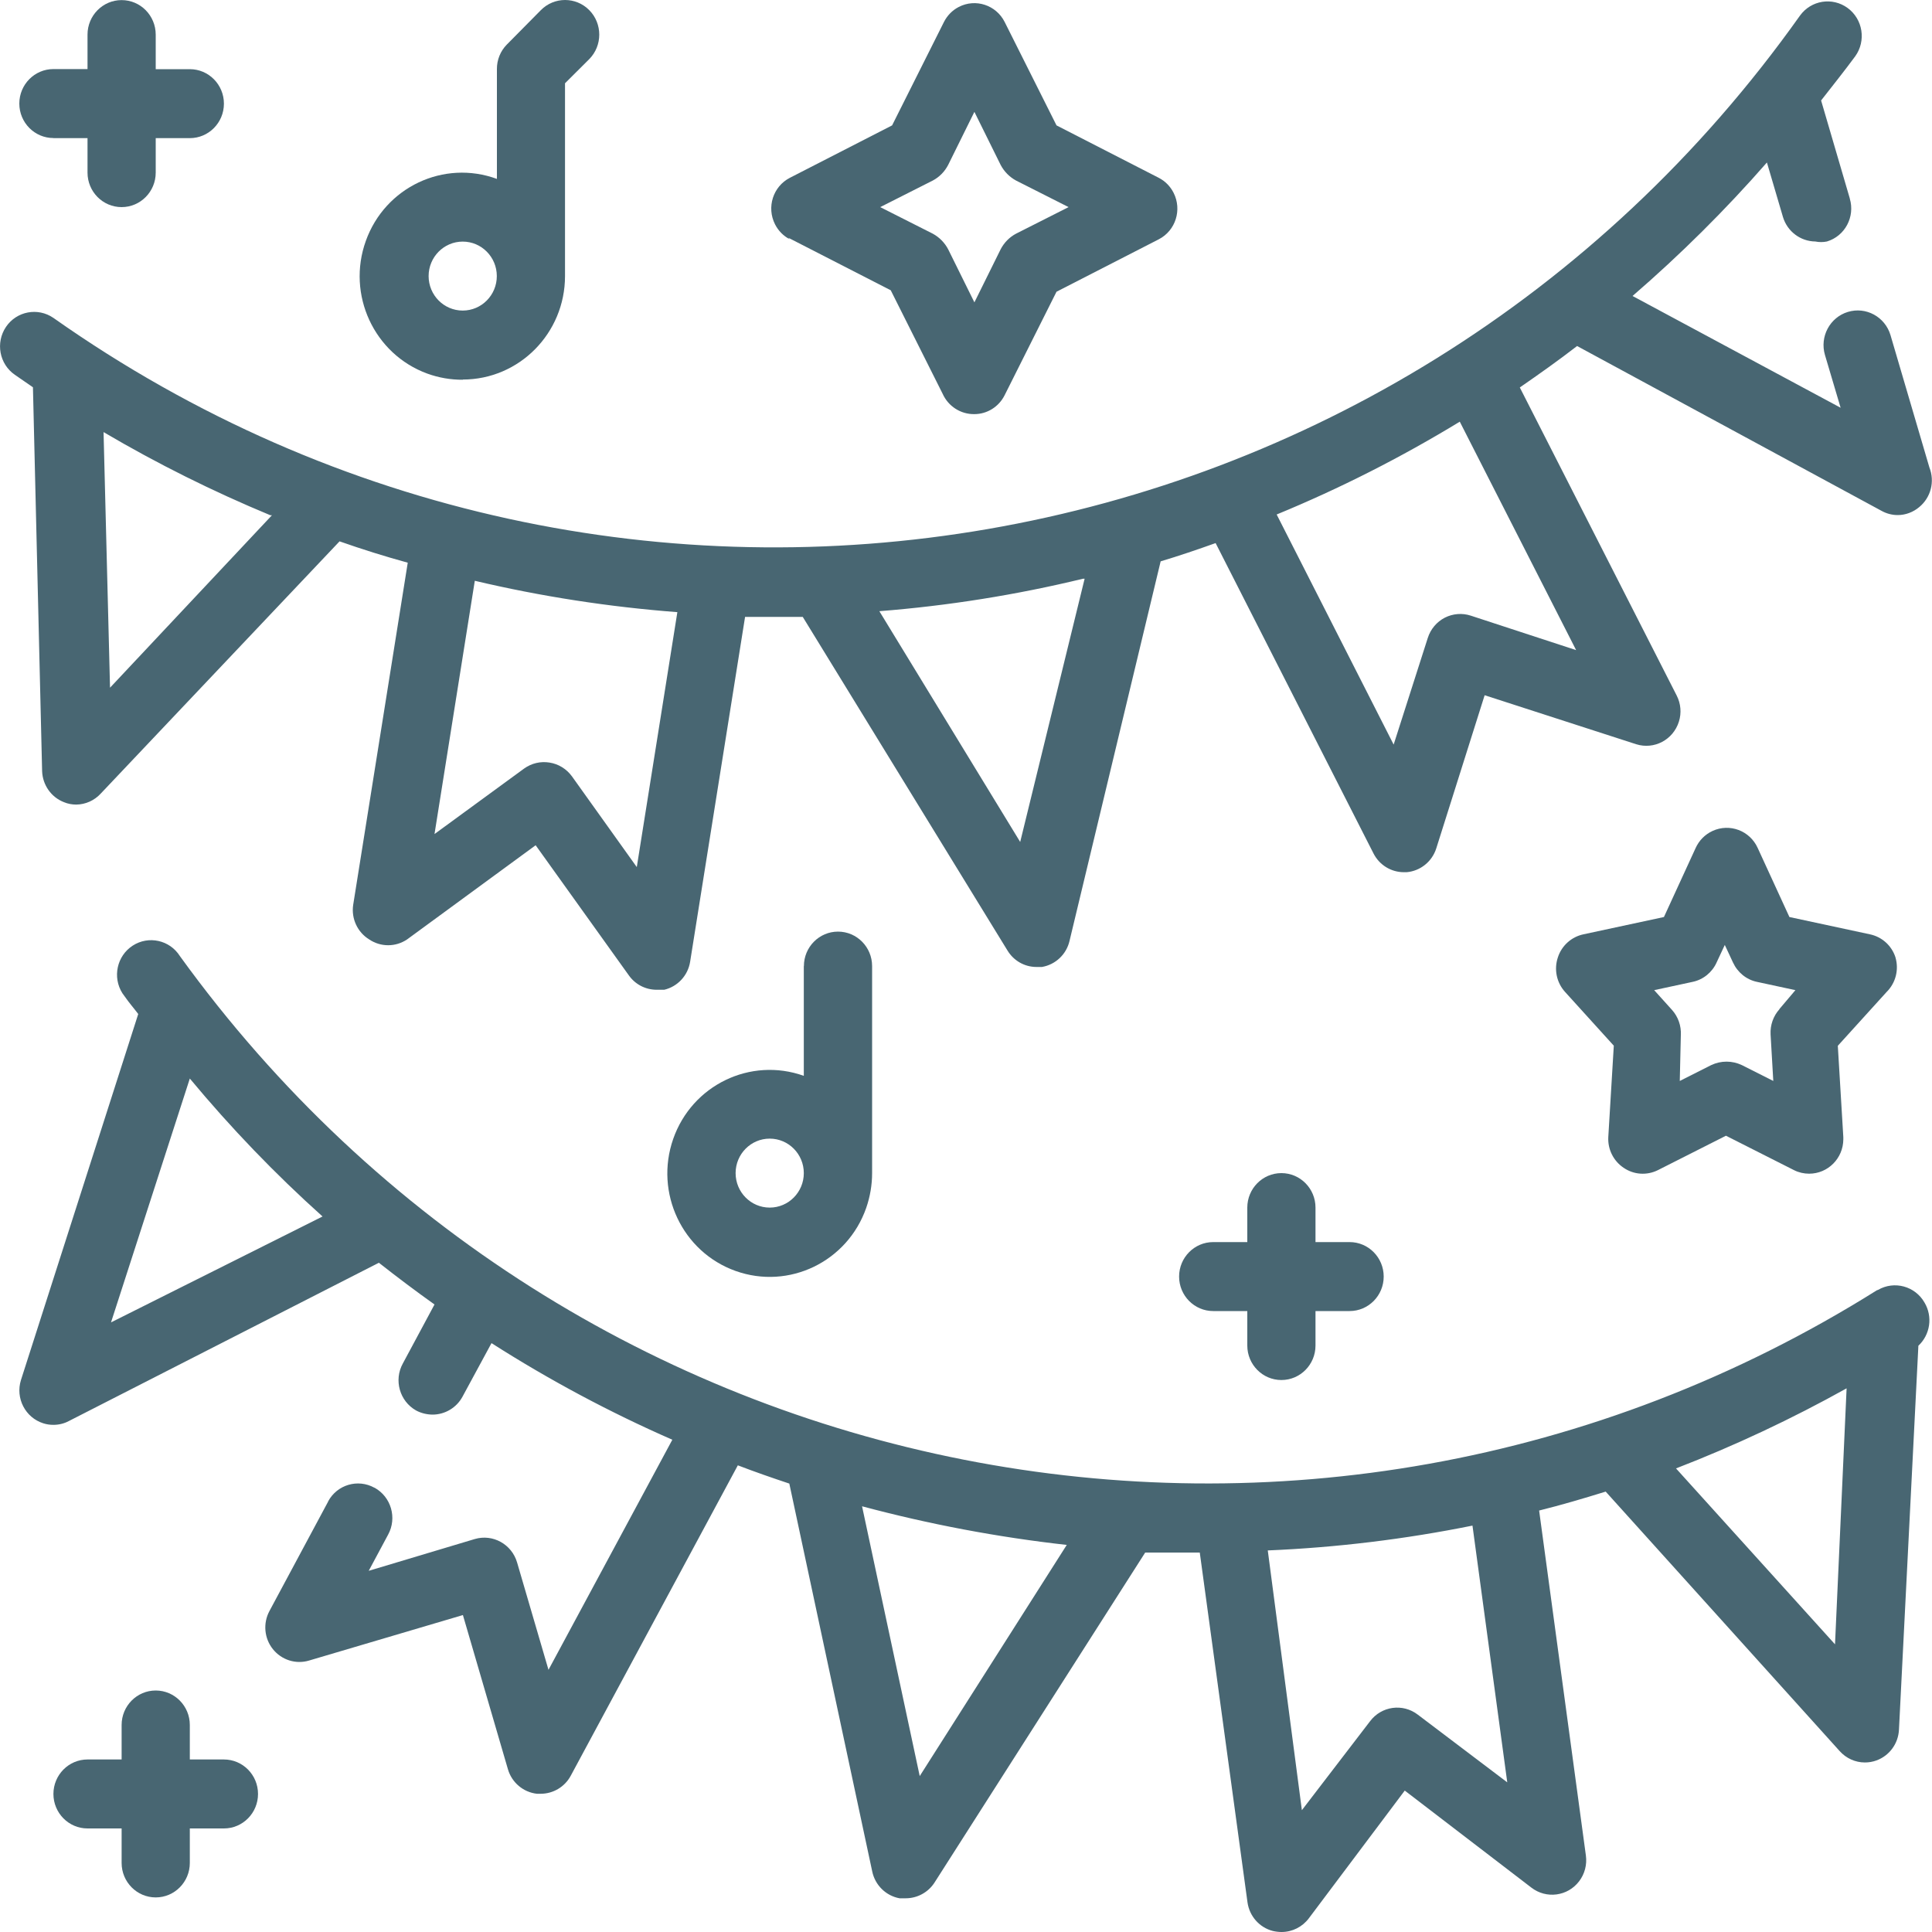 <?xml version="1.0" encoding="UTF-8"?><svg id="Calque_1" xmlns="http://www.w3.org/2000/svg" viewBox="0 0 200 200"><defs><style>.cls-1{fill:#486672;}</style></defs><g id="NewGroupe17"><g id="NewGroup0-6"><g><path class="cls-1" d="M189.96,170.22l-16.46-18.21c6.07-2.35,11.97-5.12,17.66-8.29l-1.2,26.5h0Zm-33.94,14.28l-9.25-7c-1.55-1.19-3.76-.89-4.94,.68l-7.06,9.21-3.53-26.89c7.12-.3,14.2-1.16,21.19-2.57l3.6,26.57h0Zm-60.81-.64l-5.97-27.93c6.95,1.86,14.04,3.2,21.19,4l-15.22,23.93h0ZM11.49,136.9l8.16-25.25c4.23,5.09,8.82,9.87,13.74,14.28l-21.89,10.96h0Zm182.85-3.36c-58.5,36.72-135.1,21.65-175.72-34.57-1.05-1.66-3.24-2.14-4.88-1.08-1.64,1.06-2.12,3.27-1.07,4.93,.08,.12,.17,.24,.26,.36,.42,.61,.92,1.18,1.38,1.79L2.17,142.86c-.59,1.88,.45,3.89,2.31,4.48,.34,.11,.69,.16,1.05,.16,.55,0,1.1-.13,1.59-.39l32.1-16.39c1.91,1.5,3.81,2.93,5.76,4.32l-3.28,6.11c-.95,1.72-.33,3.9,1.37,4.86,0,0,0,0,0,0,.52,.28,1.1,.42,1.7,.43,1.29,0,2.49-.71,3.11-1.86l3-5.54c5.97,3.81,12.23,7.16,18.72,10l-12.82,23.82-3.25-11.11c-.55-1.89-2.51-2.98-4.38-2.43l-10.98,3.29,2.01-3.75c.94-1.73,.31-3.9-1.4-4.85,0,0-.01,0-.02,0-1.71-.95-3.86-.32-4.79,1.41,0,0,0,.01,0,.02l-6.07,11.32c-.69,1.27-.55,2.84,.35,3.96,.9,1.12,2.37,1.59,3.74,1.18l15.93-4.71,4.66,15.96c.4,1.38,1.59,2.38,3,2.54h.39c1.29,0,2.49-.71,3.11-1.86l17.3-32.14c1.77,.68,3.53,1.29,5.33,1.89l8.58,40.14c.29,1.42,1.41,2.53,2.83,2.79h.64c1.19,0,2.31-.6,2.97-1.61l21.82-34.18h5.65l4.94,36.21c.2,1.43,1.23,2.6,2.61,2.96,.3,.07,.61,.11,.92,.11,1.11,0,2.16-.53,2.83-1.43l9.92-13.21,13.1,10.04c1.55,1.2,3.76,.91,4.95-.65,.58-.76,.83-1.72,.7-2.67l-4.84-35.71c2.3-.57,4.59-1.25,6.89-1.96l24.22,26.86c.67,.75,1.62,1.18,2.61,1.18,.41,0,.82-.07,1.2-.21,1.34-.49,2.26-1.74,2.33-3.18l2.01-39.75c1.23-1.15,1.5-3.01,.64-4.46-.97-1.71-3.13-2.3-4.82-1.32-.02,.01-.03,.02-.05,.03h0Z"/><path class="cls-1" d="M184.21,104.47c-.64,.71-.97,1.65-.92,2.61l.28,4.82-3.25-1.64c-1.01-.48-2.17-.48-3.18,0l-3.25,1.64,.11-4.75c.05-.96-.28-1.9-.92-2.61l-1.84-2.04,3.99-.86c1.09-.23,2.01-.98,2.47-2l.85-1.82,.85,1.82c.47,1.02,1.38,1.77,2.47,2l3.99,.86-1.66,1.96h0Zm12.01-5.36c-.39-1.22-1.4-2.13-2.65-2.39l-8.33-1.79-3.28-7.14c-.81-1.8-2.9-2.59-4.68-1.77-.78,.36-1.4,.99-1.75,1.77l-3.28,7.14-8.33,1.79c-1.24,.26-2.26,1.17-2.65,2.39-.42,1.24-.13,2.61,.74,3.57l5.05,5.57-.57,9.46c-.07,1.27,.54,2.48,1.59,3.18,1.05,.72,2.39,.81,3.53,.25l7.06-3.57,7.06,3.57c.48,.24,1.02,.36,1.55,.36,1.95,0,3.53-1.59,3.54-3.56,0-.07,0-.15,0-.22l-.57-9.46,5.05-5.57c.94-.93,1.29-2.3,.92-3.57h0Z"/><path class="cls-1" d="M23.18,182.14h-3.53v-3.57c0-1.97-1.58-3.57-3.53-3.57s-3.53,1.6-3.53,3.57v3.57h-3.53c-1.95,0-3.53,1.6-3.53,3.57s1.58,3.57,3.53,3.57h3.53v3.57c0,1.97,1.58,3.57,3.53,3.57s3.53-1.6,3.53-3.57v-3.57h3.53c1.95,0,3.53-1.6,3.53-3.57s-1.58-3.57-3.53-3.57h0Z"/><path class="cls-1" d="M132.65,142.86c1.95,0,3.53-1.6,3.53-3.57v-3.57h3.53c1.95,0,3.53-1.6,3.53-3.57s-1.58-3.57-3.53-3.57h-3.53v-3.57c0-1.97-1.58-3.57-3.53-3.57s-3.53,1.6-3.53,3.57v3.57h-3.53c-1.95,0-3.53,1.6-3.53,3.57s1.58,3.57,3.53,3.57h3.53v3.57c0,1.97,1.58,3.57,3.53,3.57h0Z"/><path class="cls-1" d="M79.68,125.01c-1.95,0-3.53-1.6-3.53-3.57s1.58-3.57,3.53-3.57,3.53,1.6,3.53,3.57-1.58,3.57-3.53,3.57h0Zm3.53-25v11.36c-5.52-1.97-11.57,.95-13.52,6.53-1.95,5.58,.94,11.7,6.46,13.67,5.52,1.97,11.57-.95,13.52-6.53,.4-1.16,.61-2.37,.61-3.6v-21.43c0-1.97-1.58-3.57-3.53-3.57s-3.53,1.6-3.53,3.57h0Z"/><path class="cls-1" d="M96.56,18.69c.68-.36,1.23-.92,1.59-1.61l2.72-5.5,2.72,5.5c.36,.68,.91,1.24,1.59,1.61l5.44,2.75-5.44,2.75c-.68,.36-1.23,.92-1.59,1.61l-2.72,5.5-2.72-5.5c-.36-.68-.91-1.24-1.59-1.61l-5.44-2.75,5.44-2.75h0Zm-14.94,5.93l10.59,5.43,5.37,10.71c.58,1.3,1.87,2.13,3.28,2.11,1.33,0,2.54-.76,3.14-1.96l5.37-10.71,10.59-5.43c1.74-.9,2.42-3.05,1.53-4.81-.34-.67-.87-1.21-1.53-1.55l-10.59-5.43-5.37-10.71c-.89-1.76-3.02-2.45-4.75-1.55-.66,.34-1.19,.88-1.53,1.55l-5.37,10.71-10.59,5.43c-1.74,.9-2.42,3.05-1.53,4.81,.34,.67,.87,1.21,1.53,1.55l-.14-.14h0Z"/><path class="cls-1" d="M5.53,14.3h3.53v3.57c0,1.97,1.58,3.57,3.53,3.57s3.53-1.6,3.53-3.57v-3.57h3.53c1.95,0,3.53-1.6,3.53-3.57s-1.58-3.57-3.53-3.57h-3.53V3.59C16.12,1.61,14.54,.01,12.59,.01s-3.53,1.6-3.53,3.57v3.57h-3.53c-1.95,0-3.53,1.6-3.53,3.57s1.58,3.57,3.53,3.57h0Z"/><path class="cls-1" d="M47.9,25.01c1.95,0,3.53,1.6,3.53,3.57s-1.58,3.57-3.53,3.57-3.53-1.6-3.53-3.57,1.58-3.57,3.53-3.57h0Zm0,14.28c5.85,0,10.59-4.8,10.59-10.71V8.62l2.51-2.5c1.38-1.4,1.38-3.67,0-5.07-1.38-1.4-3.63-1.4-5.01,0l-3.53,3.57c-.66,.67-1.03,1.59-1.02,2.54v11.36c-5.5-2.02-11.58,.85-13.57,6.42-2,5.56,.85,11.71,6.35,13.73,1.18,.43,2.44,.65,3.7,.64h0Z"/><path class="cls-1" d="M28.16,53.33l-16.77,17.86-.67-26.46c5.55,3.27,11.32,6.14,17.27,8.61h.18Zm20.98,6.79c6.9,1.63,13.91,2.71,20.98,3.25l-4.2,26.39-6.71-9.39c-.56-.77-1.4-1.29-2.33-1.43-.92-.15-1.85,.07-2.61,.61l-9.29,6.79,4.17-26.21h0Zm63.14-.21l-6.67,27.25-14.58-23.89c7.1-.56,14.15-1.68,21.08-3.36h.18Zm38.84-16.25l12.04,23.64-10.91-3.57c-.89-.29-1.85-.21-2.68,.21-.84,.43-1.48,1.19-1.77,2.11l-3.53,11.03-12.11-23.82c6.56-2.7,12.9-5.92,18.96-9.61h0ZM4.36,79.83c.05,1.43,.94,2.7,2.26,3.21,.4,.17,.84,.25,1.27,.25,.97-.01,1.89-.43,2.54-1.14l24.72-26.11c2.33,.82,4.63,1.54,7.06,2.21l-5.65,35.43c-.21,1.42,.45,2.83,1.66,3.57,1.19,.8,2.73,.8,3.92,0l13.31-9.75,9.64,13.46c.66,.94,1.72,1.49,2.86,1.5h.81c1.39-.33,2.45-1.47,2.68-2.89l5.69-35.71h5.97l21.19,34.53c.64,1.06,1.77,1.71,3,1.71h.57c1.41-.24,2.54-1.31,2.86-2.71l9.43-39.28c1.91-.57,3.78-1.21,5.69-1.89l16.35,32.14c.61,1.19,1.82,1.93,3.14,1.93h.28c1.42-.12,2.63-1.09,3.07-2.46l5.01-15.86,15.68,5.07c1.86,.59,3.84-.45,4.43-2.34,.28-.89,.2-1.86-.23-2.7l-16.24-31.89c2.01-1.39,3.99-2.79,5.93-4.29l31.53,17.07c.51,.28,1.08,.43,1.66,.43,.81,0,1.6-.3,2.22-.82,1.21-.99,1.64-2.65,1.06-4.11l-4.03-13.71c-.57-1.89-2.54-2.96-4.41-2.39-1.87,.57-2.93,2.57-2.37,4.46l1.62,5.46-21.54-11.57c4.95-4.28,9.6-8.89,13.91-13.82l1.66,5.64c.45,1.5,1.81,2.52,3.35,2.54,.4,.08,.8,.08,1.2,0,1.87-.56,2.93-2.55,2.37-4.44,0,0,0-.01,0-.02l-2.97-10.14c1.17-1.5,2.37-3,3.53-4.57,1.15-1.6,.8-3.84-.78-5-1.58-1.16-3.79-.81-4.94,.79C144.68,60.29,64.13,74.23,5.53,32.91c-1.61-1.11-3.81-.7-4.91,.93-1.1,1.63-.69,3.85,.92,4.96l1.87,1.29,.95,39.75h0Z"/></g></g></g></svg>